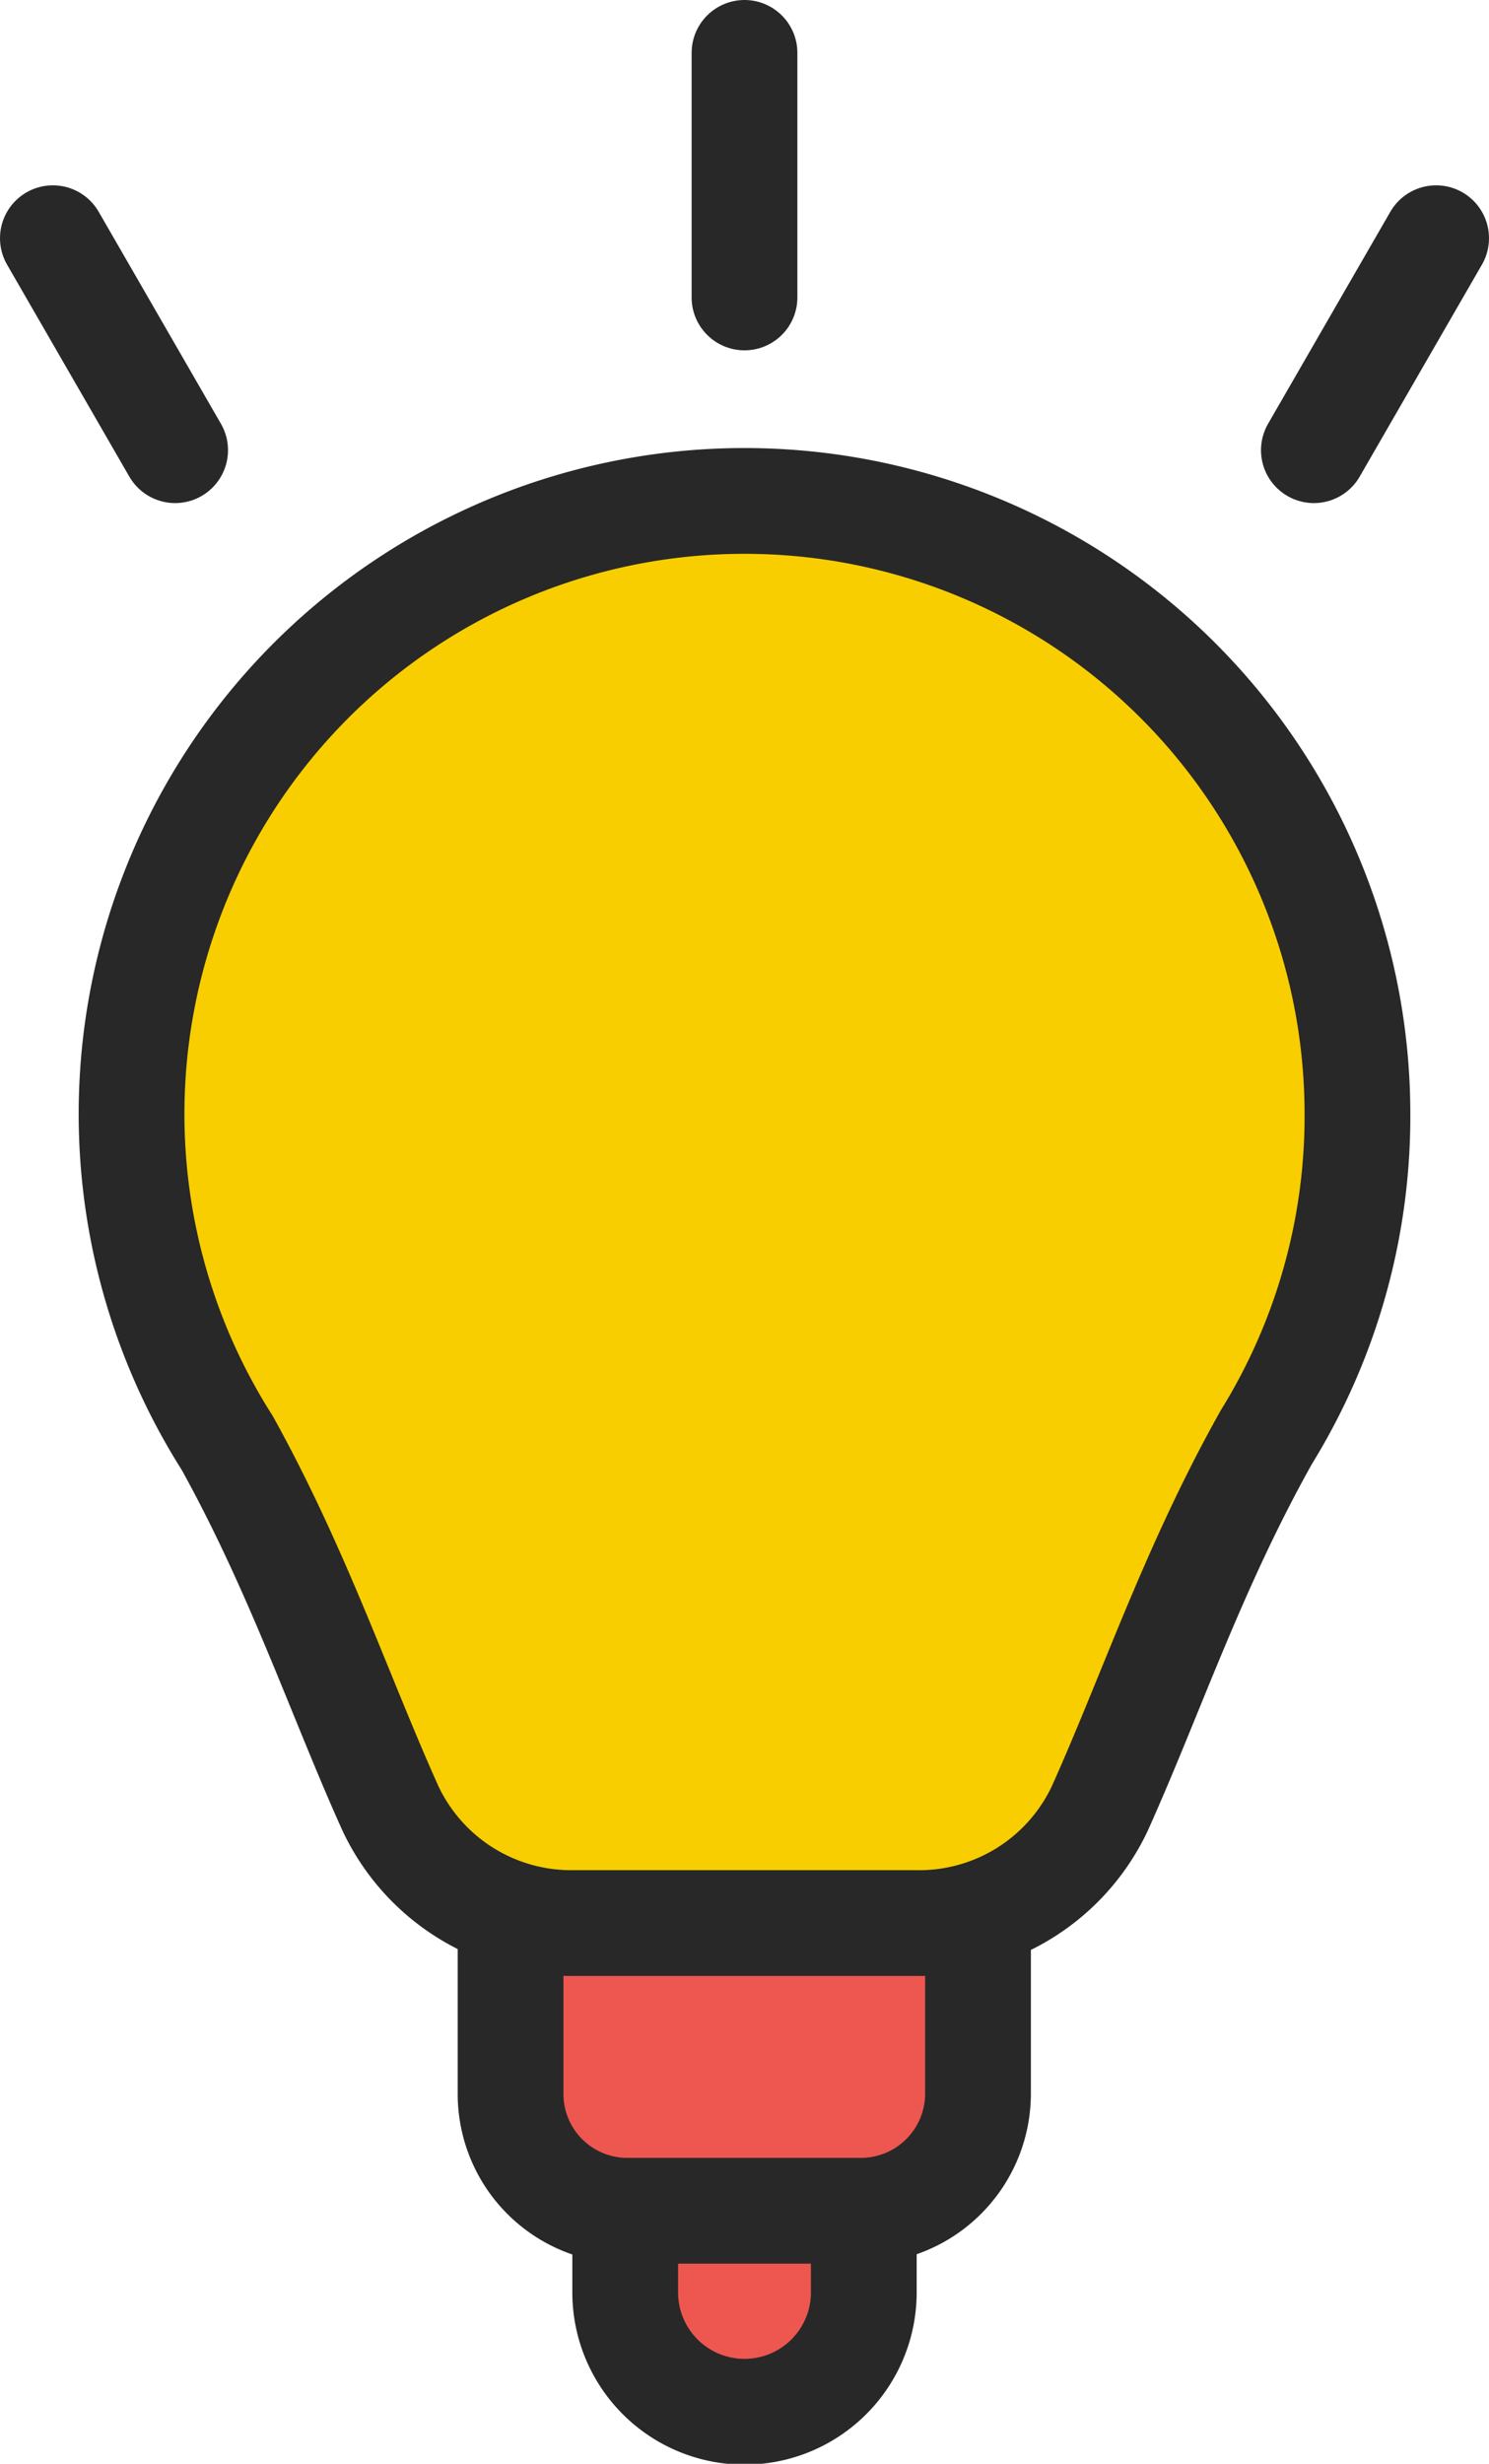 <svg xmlns="http://www.w3.org/2000/svg" viewBox="0 0 35.2 58.23"><defs><style>.a{fill:#ee5750;}.a,.b,.c{stroke:#282828;stroke-linecap:round;stroke-linejoin:round;stroke-width:2.5px;}.b{fill:#f8ce00;}.c{fill:none;}</style></defs><title>icon</title><path class="a" d="M20.42,54.16A2.82,2.82,0,0,1,17.6,57h0a2.82,2.82,0,0,1-2.82-2.82V51.9a2.82,2.82,0,0,1,2.82-2.82h0a2.82,2.82,0,0,1,2.82,2.82Z"/><path class="a" d="M14.83,42.57h5.53a2.76,2.76,0,0,1,2.76,2.76v4.15a2.77,2.77,0,0,1-2.77,2.77H14.83a2.76,2.76,0,0,1-2.76-2.76V45.33a2.76,2.76,0,0,1,2.76-2.76Z"/><path class="b" d="M32.09,26.32A14.49,14.49,0,1,0,5.37,34.1c1.69,3.05,2.67,6,3.86,8.64a4.72,4.72,0,0,0,4.34,2.71h8.06A4.72,4.72,0,0,0,26,42.74c1.21-2.69,2.2-5.68,3.94-8.78A14.42,14.42,0,0,0,32.09,26.32Z"/><line class="c" x1="17.6" y1="1.25" x2="17.6" y2="7.03"/><line class="c" x1="1.25" y1="5.63" x2="4.14" y2="10.64"/><line class="c" x1="31.06" y1="10.64" x2="33.95" y2="5.63"/></svg>